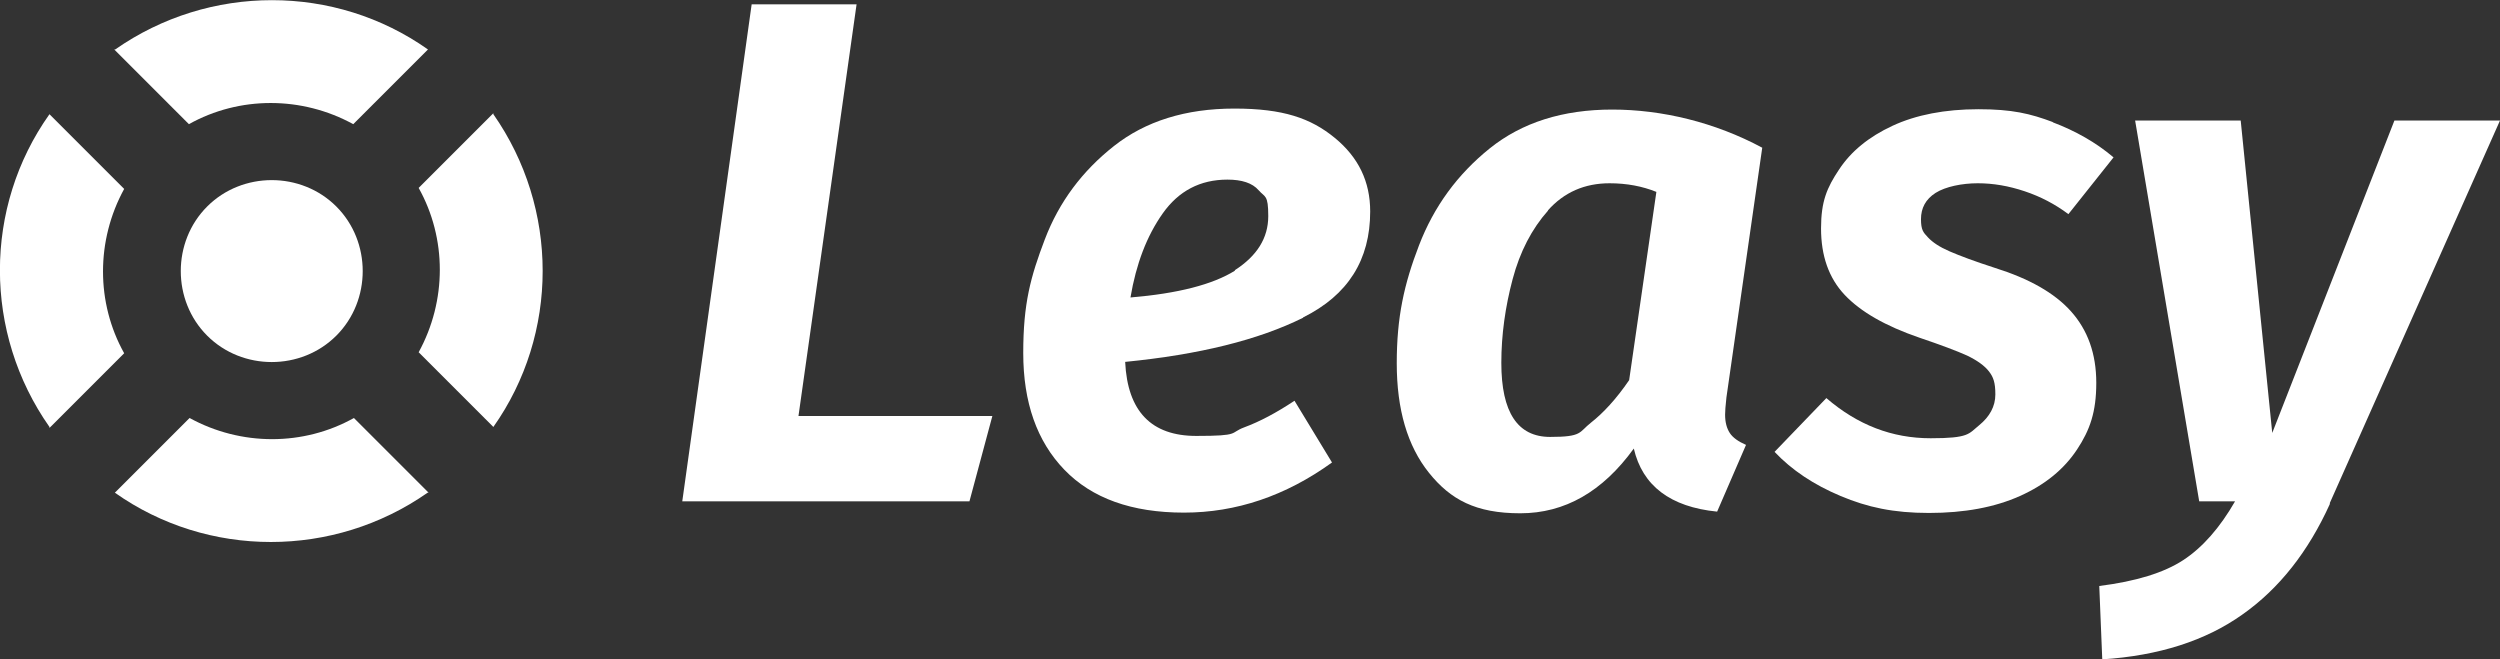 <?xml version="1.0" encoding="UTF-8"?><svg id="Calque_2" xmlns="http://www.w3.org/2000/svg" viewBox="0 0 753 198.6"><rect x="0" y="0" width="753" height="198.6" fill="#333333" stroke="none"/><defs><style>.cls-1,.cls-2{fill:#fff;}.cls-2{fill-rule:evenodd;}</style></defs><g id="Calque_1-2"><g><g><path class="cls-2" d="M34.7,14.9c28.3-19.8,66.2-19.8,94.2,0l-22.5,22.5c-15.5-8.5-34.3-8.5-49.5,0L34.4,14.9h.2Z"/><path class="cls-2" d="M62.4,62.2c10.6-10.6,28.3-10.6,38.9,0,10.6,10.6,10.6,28.3,0,38.9-10.6,10.6-28.3,10.6-38.9,0-10.6-10.6-10.6-28.3,0-38.9h0Z"/><path class="cls-2" d="M148.6,34.4c19.8,28.3,19.8,66.2,0,94.2l-22.5-22.5c8.5-15.5,8.5-34.3,0-49.5l22.5-22.5v.2Z"/><path class="cls-2" d="M128.8,148.4c-28.3,19.8-66.2,19.8-94.2,0l22.5-22.5c15.5,8.5,34.3,8.5,49.5,0l22.5,22.5h-.2Z"/><path class="cls-2" d="M14.9,128.6C-5,100.3-5,62.4,14.9,34.4l22.5,22.5c-8.5,15.5-8.5,34.3,0,49.5l-22.5,22.5v-.2Z"/></g><g><path class="cls-1" d="M258,1.3l-17.5,124h58.4l-6.9,25.7h-86.5L226.4,1.3h31.6Z"/><path class="cls-1" d="M392.5,95.7c-13.5,6.7-31.3,11.1-53.6,13.3,.7,14.9,7.9,22.3,21.4,22.3s9.9-.9,14.5-2.6c4.6-1.7,9.7-4.4,15.1-8l11.3,18.6c-14,10.1-28.9,15.1-44.6,15.1s-27.7-4.3-36-12.9c-8.3-8.6-12.4-20.3-12.4-35.2s2.2-22.9,6.5-34.2c4.3-11.3,11.3-20.6,20.8-28.1,9.5-7.5,21.6-11.3,36.3-11.3s23,2.9,30.2,8.8,10.7,13.2,10.7,22.2c0,14.6-6.7,25.2-20.2,31.9Zm-20.6-14.3c6.7-4.3,10.1-9.7,10.1-16.3s-1-5.6-2.9-7.8c-1.9-2.2-5.1-3.2-9.4-3.2-8.2,0-14.7,3.4-19.5,10.2-4.8,6.8-8,15.2-9.7,25.3,14.3-1.2,24.8-3.9,31.5-8.1Z"/><path class="cls-1" d="M530.8,44.4l-10.8,75.3c-.3,2.6-.4,4.3-.4,5.2,0,2.3,.5,4.1,1.4,5.5,.9,1.4,2.6,2.6,4.9,3.6l-8.7,20.1c-14.1-1.4-22.5-7.8-25.1-19-9.4,13-20.8,19.5-34.2,19.5s-21-4.1-27.5-12.2c-6.5-8.1-9.7-19.1-9.7-33s2.2-23.8,6.7-35.5c4.5-11.7,11.6-21.4,21.3-29.2,9.7-7.8,22-11.7,36.9-11.7s30.9,3.8,45.2,11.5Zm-64.5,19c-4.9,5.5-8.5,12.4-10.7,20.7-2.2,8.3-3.4,16.7-3.4,25.2,0,14.9,4.9,22.3,14.7,22.3s8.6-1.4,12.3-4.3c3.7-2.9,7.6-7.1,11.5-12.8l8.2-56.7c-4.2-1.7-8.9-2.6-14.1-2.6-7.5,0-13.7,2.7-18.6,8.2Z"/><path class="cls-1" d="M618.2,36.8c6.9,2.6,13.1,6.1,18.4,10.6l-13.6,17.1c-4-3-8.4-5.3-13.2-6.9-4.8-1.6-9.4-2.4-14.1-2.4s-9.7,1-12.7,2.9c-3,1.9-4.4,4.6-4.4,7.9s.7,4,2.1,5.5c1.4,1.5,3.5,2.9,6.5,4.2,3,1.3,7.5,3,13.7,5,10.2,3.2,17.9,7.5,22.9,13.1,5,5.6,7.6,12.7,7.6,21.5s-1.9,14.2-5.8,20.1c-3.9,5.9-9.6,10.6-17.2,14-7.6,3.4-16.7,5.1-27.4,5.1s-18.5-1.7-26.6-5.1c-8.1-3.4-14.7-7.8-19.9-13.3l15.6-16.2c9.4,8.1,19.8,12.1,31.4,12.1s11.4-1.3,14.6-3.9c3.2-2.6,4.9-5.7,4.9-9.3s-.6-5.2-1.9-6.9-3.5-3.3-6.6-4.8c-3.1-1.4-7.9-3.2-14.4-5.4-10.2-3.5-17.7-7.8-22.5-12.9-4.8-5.1-7.1-11.8-7.1-20s1.8-12.3,5.4-17.7c3.6-5.5,9-9.9,16.1-13.2,7.1-3.3,15.8-5,25.9-5s15.6,1.3,22.5,3.9Z"/><path class="cls-1" d="M701.8,151.7c-6.5,14.4-15.3,25.6-26.4,33.4-11.1,7.9-25.2,12.4-42.2,13.5l-.9-22.1c11.1-1.4,19.5-4,25.3-7.8,5.8-3.8,11-9.7,15.6-17.7h-10.8l-19.3-114.7h31.8l9.5,94.1,36.8-94.1h31.8l-51.3,115.3Z"/></g></g></g></svg>